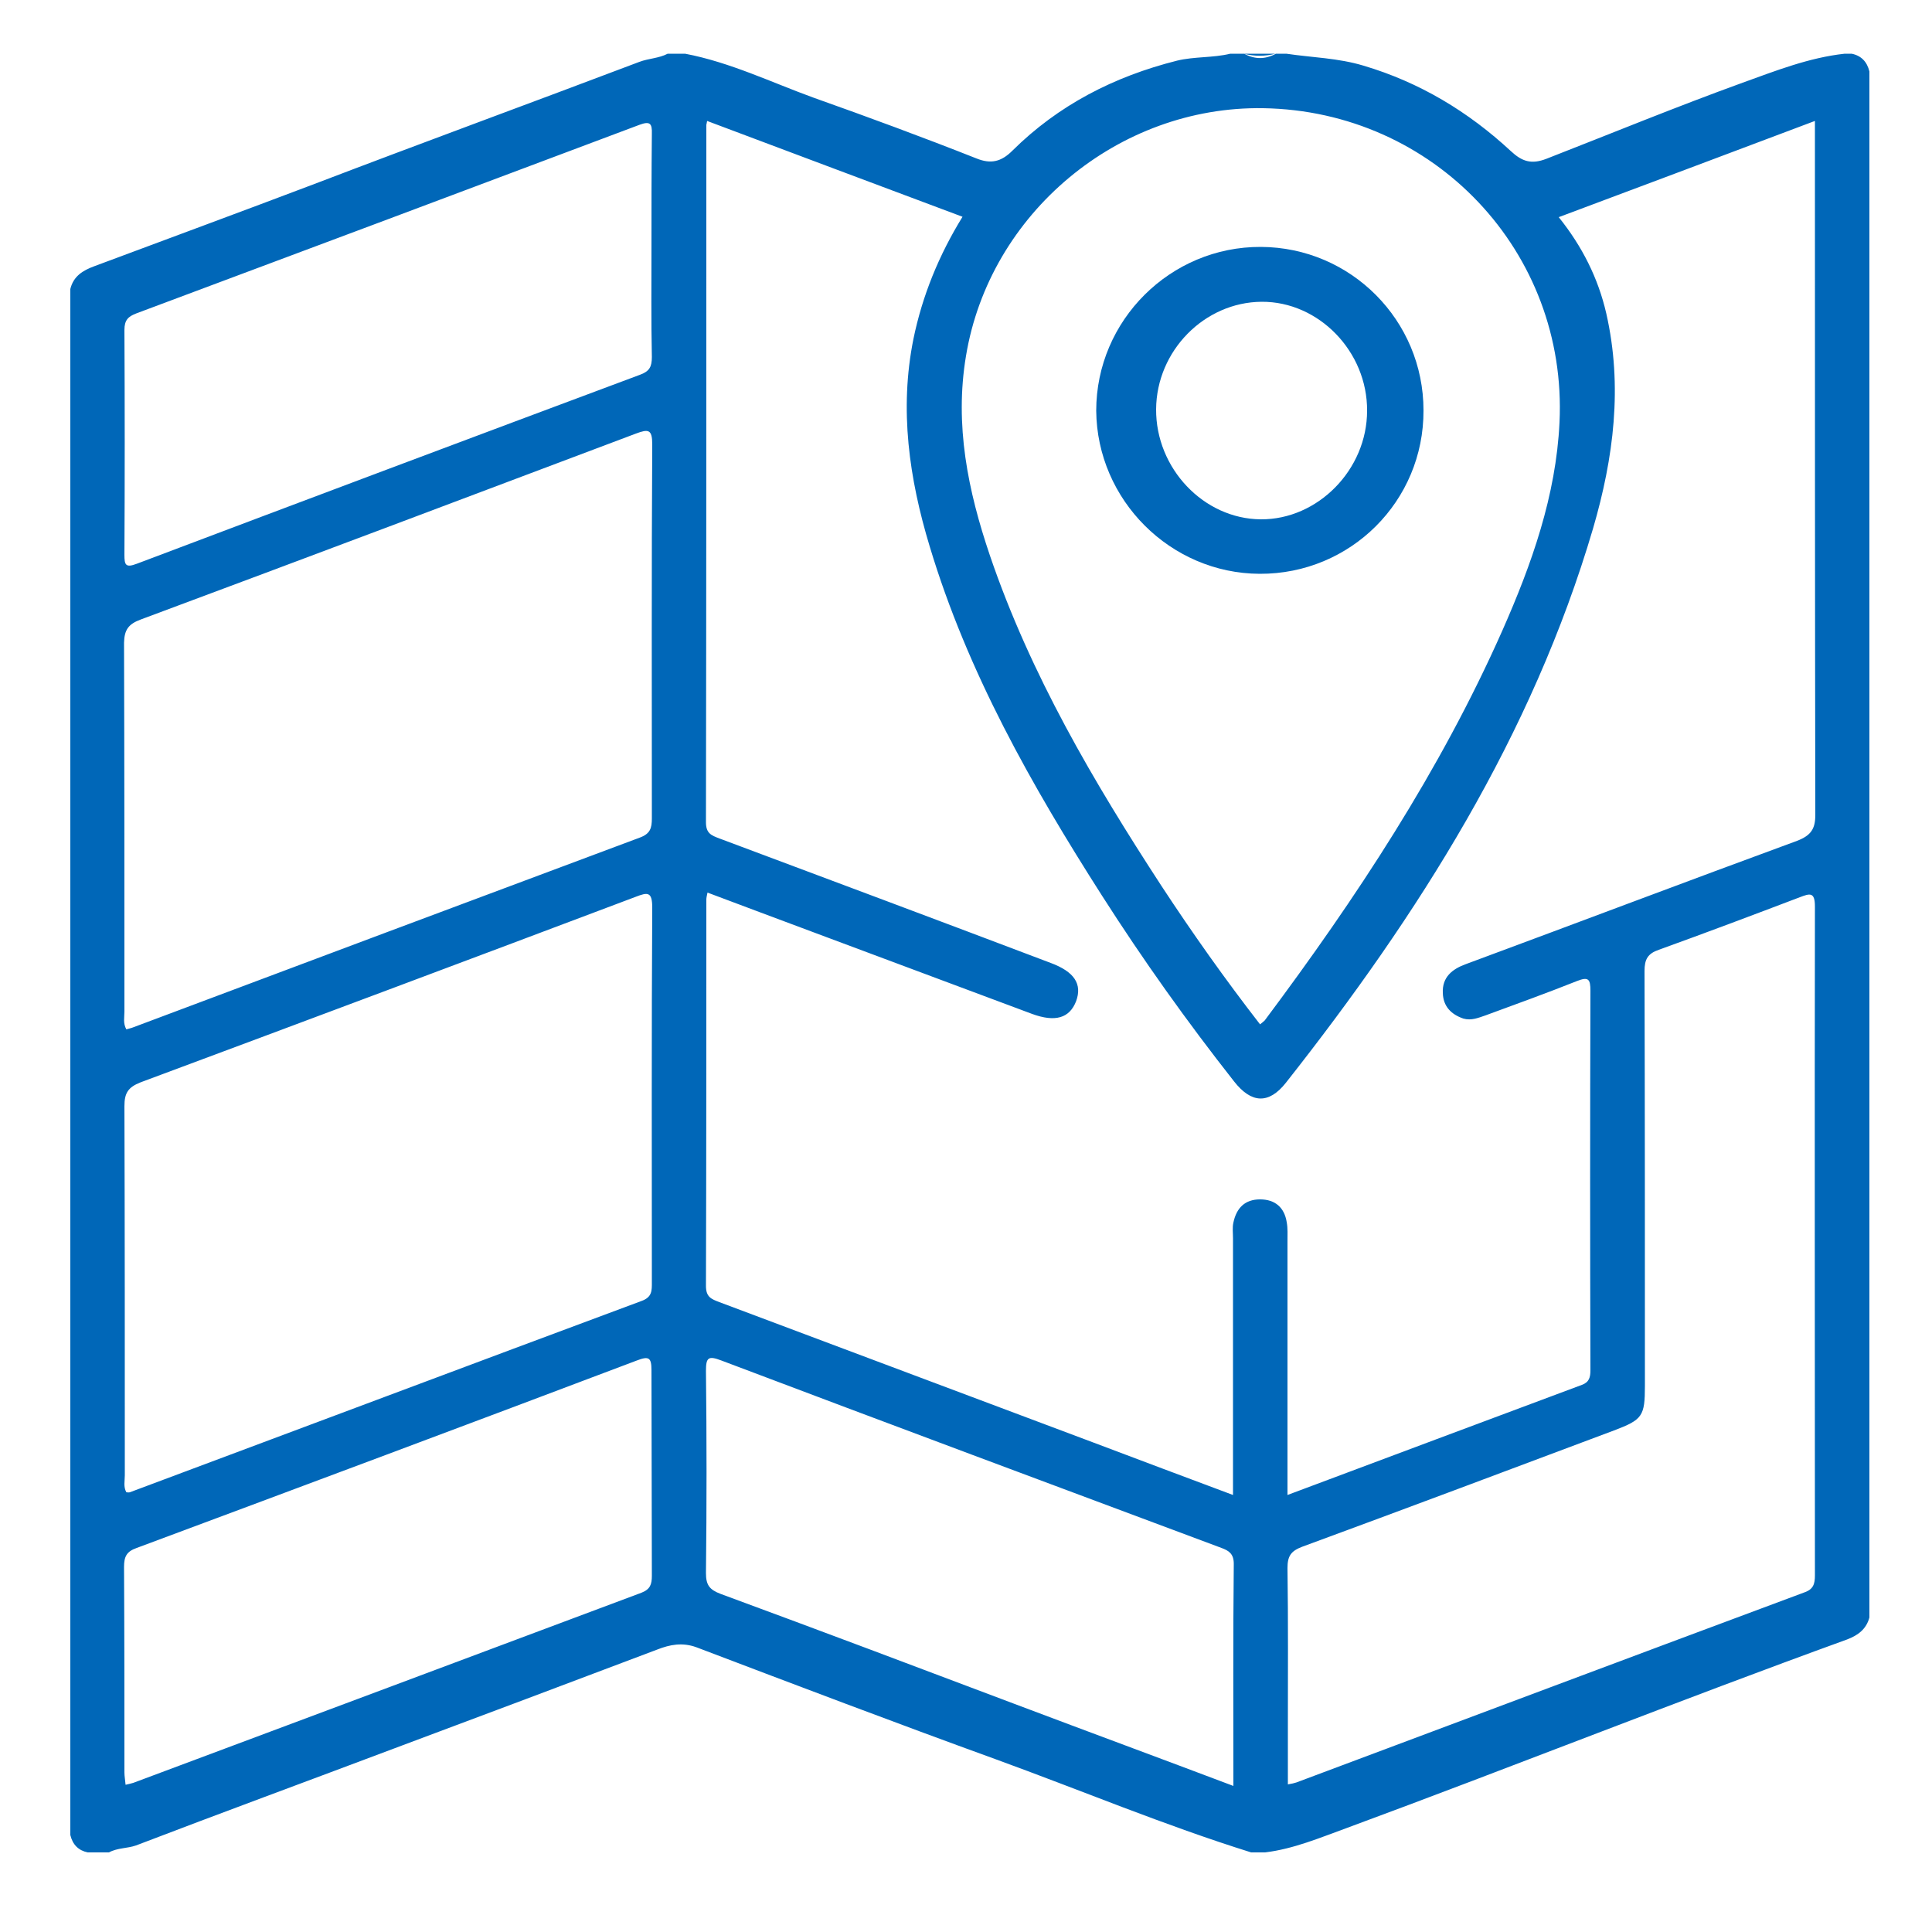 <svg xmlns="http://www.w3.org/2000/svg" xmlns:xlink="http://www.w3.org/1999/xlink" id="Camada_1" x="0px" y="0px" viewBox="0 0 500 500" style="enable-background:new 0 0 500 500;" xml:space="preserve"><style type="text/css">	.st0{fill:#0067B8;}</style><g id="XMLID_1_">	<path id="XMLID_16_" class="st0" d="M479.2,13.9c-0.6,0-1.2,0-1.8,0c-9.2,1-17.8,4.4-26.4,7.5c-17.1,6.2-33.9,13.1-50.8,19.7  c-3.9,1.5-6.3,0.7-9.2-2c-11-10.2-23.6-17.8-38.1-22.1c-6.6-2-13.3-2.1-20-3.1c-0.9,0-1.8,0-2.7,0c-2.7,1.5-5.5,1.5-8.2,0  c-1.2,0-2.4,0-3.6,0c-4.5,1.1-9.3,0.7-13.8,1.8C288.3,19.8,273.9,27.2,262,39c-2.9,2.9-5.6,3.5-9.3,2c-13.9-5.5-28-10.7-42.1-15.7  c-11-4-21.7-9.2-33.3-11.4c-1.5,0-3,0-4.5,0c-2.3,1.2-4.9,1.2-7.3,2.1c-28,10.6-56.1,20.9-84.1,31.6c-19,7.2-38,14.2-57,21.3  c-3,1.1-5.4,2.6-6.2,5.9c0,133.4,0,266.8,0,400.1c0.6,2.5,2.1,4,4.5,4.5c1.8,0,3.6,0,5.5,0c2.2-1.2,4.7-1,7-1.8  c22.2-8.5,44.5-16.7,66.8-25.1c22.7-8.5,45.4-17,68.1-25.6c3.3-1.3,6.5-1.9,10.1-0.6c25.8,9.8,51.6,19.6,77.5,29  c22,8,43.7,17.1,66.1,24.1c1.2,0,2.4,0,3.6,0c7.4-0.9,14.2-3.8,21.1-6.3c43.3-16,86.2-33.1,129.5-48.8c2.9-1.1,5-2.7,5.8-5.7  c0-133.4,0-266.8,0-400.1C483.2,16,481.7,14.4,479.2,13.9z M35.3,81.1c43.4-16.2,86.8-32.5,130.2-48.8c2.7-1,3.3-0.4,3.2,2.4  c-0.1,9.7-0.1,19.4-0.1,29.1c0,9.5-0.1,19.1,0.1,28.6c0,2.5-0.6,3.7-3.1,4.6c-43.4,16.2-86.8,32.5-130.2,48.9  c-2.9,1.1-3.2,0.3-3.2-2.3c0.1-19.4,0.1-38.8,0-58.2C32.2,82.8,33.2,81.9,35.3,81.1z M36.5,160.3c42.7-15.9,85.4-32,128.1-48.1  c3.2-1.2,4.2-1.1,4.2,2.8c-0.2,32.3-0.1,64.6-0.1,96.8c0,2.5-0.4,4-3.2,5c-43.7,16.3-87.4,32.7-131.1,49.1  c-0.5,0.2-1.1,0.3-1.7,0.5c-0.9-1.6-0.5-3.1-0.5-4.6c0-31.8,0-63.6-0.1-95.5C32.2,163,33.2,161.5,36.5,160.3z M168.7,407.8  c0,2.2-0.4,3.5-2.7,4.4c-43.8,16.4-87.6,32.8-131.5,49.2c-0.6,0.2-1.2,0.3-2,0.5c-0.1-1.2-0.3-2.2-0.3-3.2c0-17.7,0-35.5-0.1-53.2  c0-2.7,0.7-4,3.3-4.9c43.2-16.1,86.3-32.2,129.4-48.5c3.1-1.2,3.8-0.8,3.8,2.5C168.6,372.3,168.7,390,168.7,407.8z M168.7,331.8  c0,2.2,0.1,3.9-2.7,4.9c-44.1,16.4-88.2,33-132.4,49.5c-0.3,0.1-0.6,0-0.9,0c-0.8-1.4-0.4-2.9-0.4-4.4c0-31.8,0-63.6-0.1-95.5  c0-3.4,0.9-4.9,4.2-6.2c42.7-15.9,85.4-31.9,128.1-48c3.1-1.2,4.3-1.4,4.3,2.8C168.6,267.3,168.7,299.6,168.7,331.8z M326.9,28  c44.3,0.7,78.8,37.2,76.7,81.3c-0.9,19-7.2,36.7-14.8,53.9c-16.1,36.3-37.8,69.2-61.5,100.9c-0.3,0.3-0.7,0.6-1.2,1  c-9-11.6-17.5-23.6-25.5-35.8c-17.6-27-33.9-54.7-44.4-85.5c-5.7-16.8-9.2-33.8-6.2-51.7C256.1,55.2,289.4,27.4,326.9,28z   M319.2,462.2c-18.8-7.1-37.2-13.9-55.5-20.8c-25.7-9.7-51.4-19.4-77.2-28.9c-2.9-1.1-3.8-2.3-3.8-5.4c0.2-17.4,0.2-34.9,0-52.3  c0-3.5,0.6-4,4-2.7c43.1,16.3,86.3,32.4,129.4,48.5c1.9,0.7,3.2,1.5,3.2,4.1C319.1,423.5,319.2,442.5,319.2,462.2z M469.7,407.7  c0,2.2-0.4,3.6-2.7,4.4c-43.8,16.3-87.7,32.8-131.5,49.2c-0.6,0.2-1.1,0.3-2.2,0.5c0-4.9,0-9.5,0-14.2c0-13.9,0.1-27.9-0.1-41.8  c0-3.1,0.9-4.4,3.8-5.5c26.9-9.9,53.8-20,80.7-30.1c7.4-2.8,8-3.7,8-11.6c0-35.8,0-71.5-0.1-107.3c0-3,0.8-4.5,3.7-5.5  c12.2-4.4,24.4-9,36.5-13.6c2.6-1,3.9-1.4,3.9,2.4C469.6,292.3,469.7,350,469.7,407.7z M465.1,217.6  c-28.6,10.5-57.1,21.3-85.7,31.9c-3.6,1.3-6.2,3.4-6,7.5c0.1,3.4,2.1,5.5,5.3,6.6c2.1,0.6,3.9-0.2,5.7-0.8  c7.9-2.9,15.9-5.8,23.7-8.9c3-1.2,3.5-0.5,3.5,2.5c-0.1,32.7-0.1,65.5,0,98.2c0,1.8-0.3,3.1-2.2,3.8c-25.2,9.4-50.3,18.8-76.2,28.5  c0-22.3,0-43.9,0-65.6c0-1.7,0.1-3.4-0.2-5c-0.6-3.8-3-5.9-6.9-5.9c-3.9,0-6.1,2.2-6.9,6c-0.3,1.3-0.1,2.7-0.1,4.1  c0,22,0,43.9,0,66.4c-12.3-4.6-24.3-9.1-36.2-13.6c-32.2-12.1-64.5-24.2-96.7-36.3c-2.1-0.8-3.5-1.3-3.5-4.2  c0.1-33.3,0.1-66.7,0.1-100c0-0.4,0.1-0.9,0.3-1.8c9,3.4,17.9,6.7,26.7,10c19.1,7.1,38.2,14.3,57.3,21.4c6,2.2,9.7,1.1,11.4-3.3  c1.6-4.4-0.4-7.6-6.6-9.9c-28.5-10.8-57.1-21.5-85.7-32.2c-2.1-0.8-3.5-1.3-3.5-4.2c0.1-60.2,0.1-120.3,0.1-180.5  c0-0.1,0.1-0.3,0.2-1c22,8.3,44,16.5,66.1,24.8c-6.1,9.9-10.4,20.4-12.7,31.6c-3.7,18.3-1.1,36.2,4.2,53.7  c9.8,32.6,26.4,61.9,44.6,90.4c10.6,16.6,22,32.6,34.2,48.1c4.4,5.6,8.9,6,13.4,0.3c34.3-43.5,63.7-89.8,79.5-143.5  c5.3-18.2,7.7-36.7,3.4-55.6c-2.1-9.1-6.2-17.3-12.3-24.9c22.2-8.3,44-16.5,66.3-24.9c0,2.2,0,3.9,0,5.5c0,58,0,116.1,0.1,174.1  C469.8,214.5,468.7,216.2,465.1,217.6z"></path>	<path id="XMLID_24_" class="st0" d="M330.1,13.9c-2.7,0-5.5,0-8.2,0C324.6,14.6,327.4,14.6,330.1,13.9z"></path>	<path id="XMLID_27_" class="st0" d="M326,148.5c23.5,0.1,42.5-18.8,42.4-42.3c0-23.3-18.8-42.2-42.1-42.3  c-23.4-0.1-42.6,19-42.6,42.4C283.9,129.4,302.9,148.4,326,148.5z M326.5,78.1c14.8-0.1,27.4,12.9,27.3,28.2  c0,15.3-12.8,28.2-27.5,28.1c-14.8-0.1-27.2-13.2-27.1-28.5C299.3,90.8,311.7,78.2,326.5,78.1z"></path></g></svg>